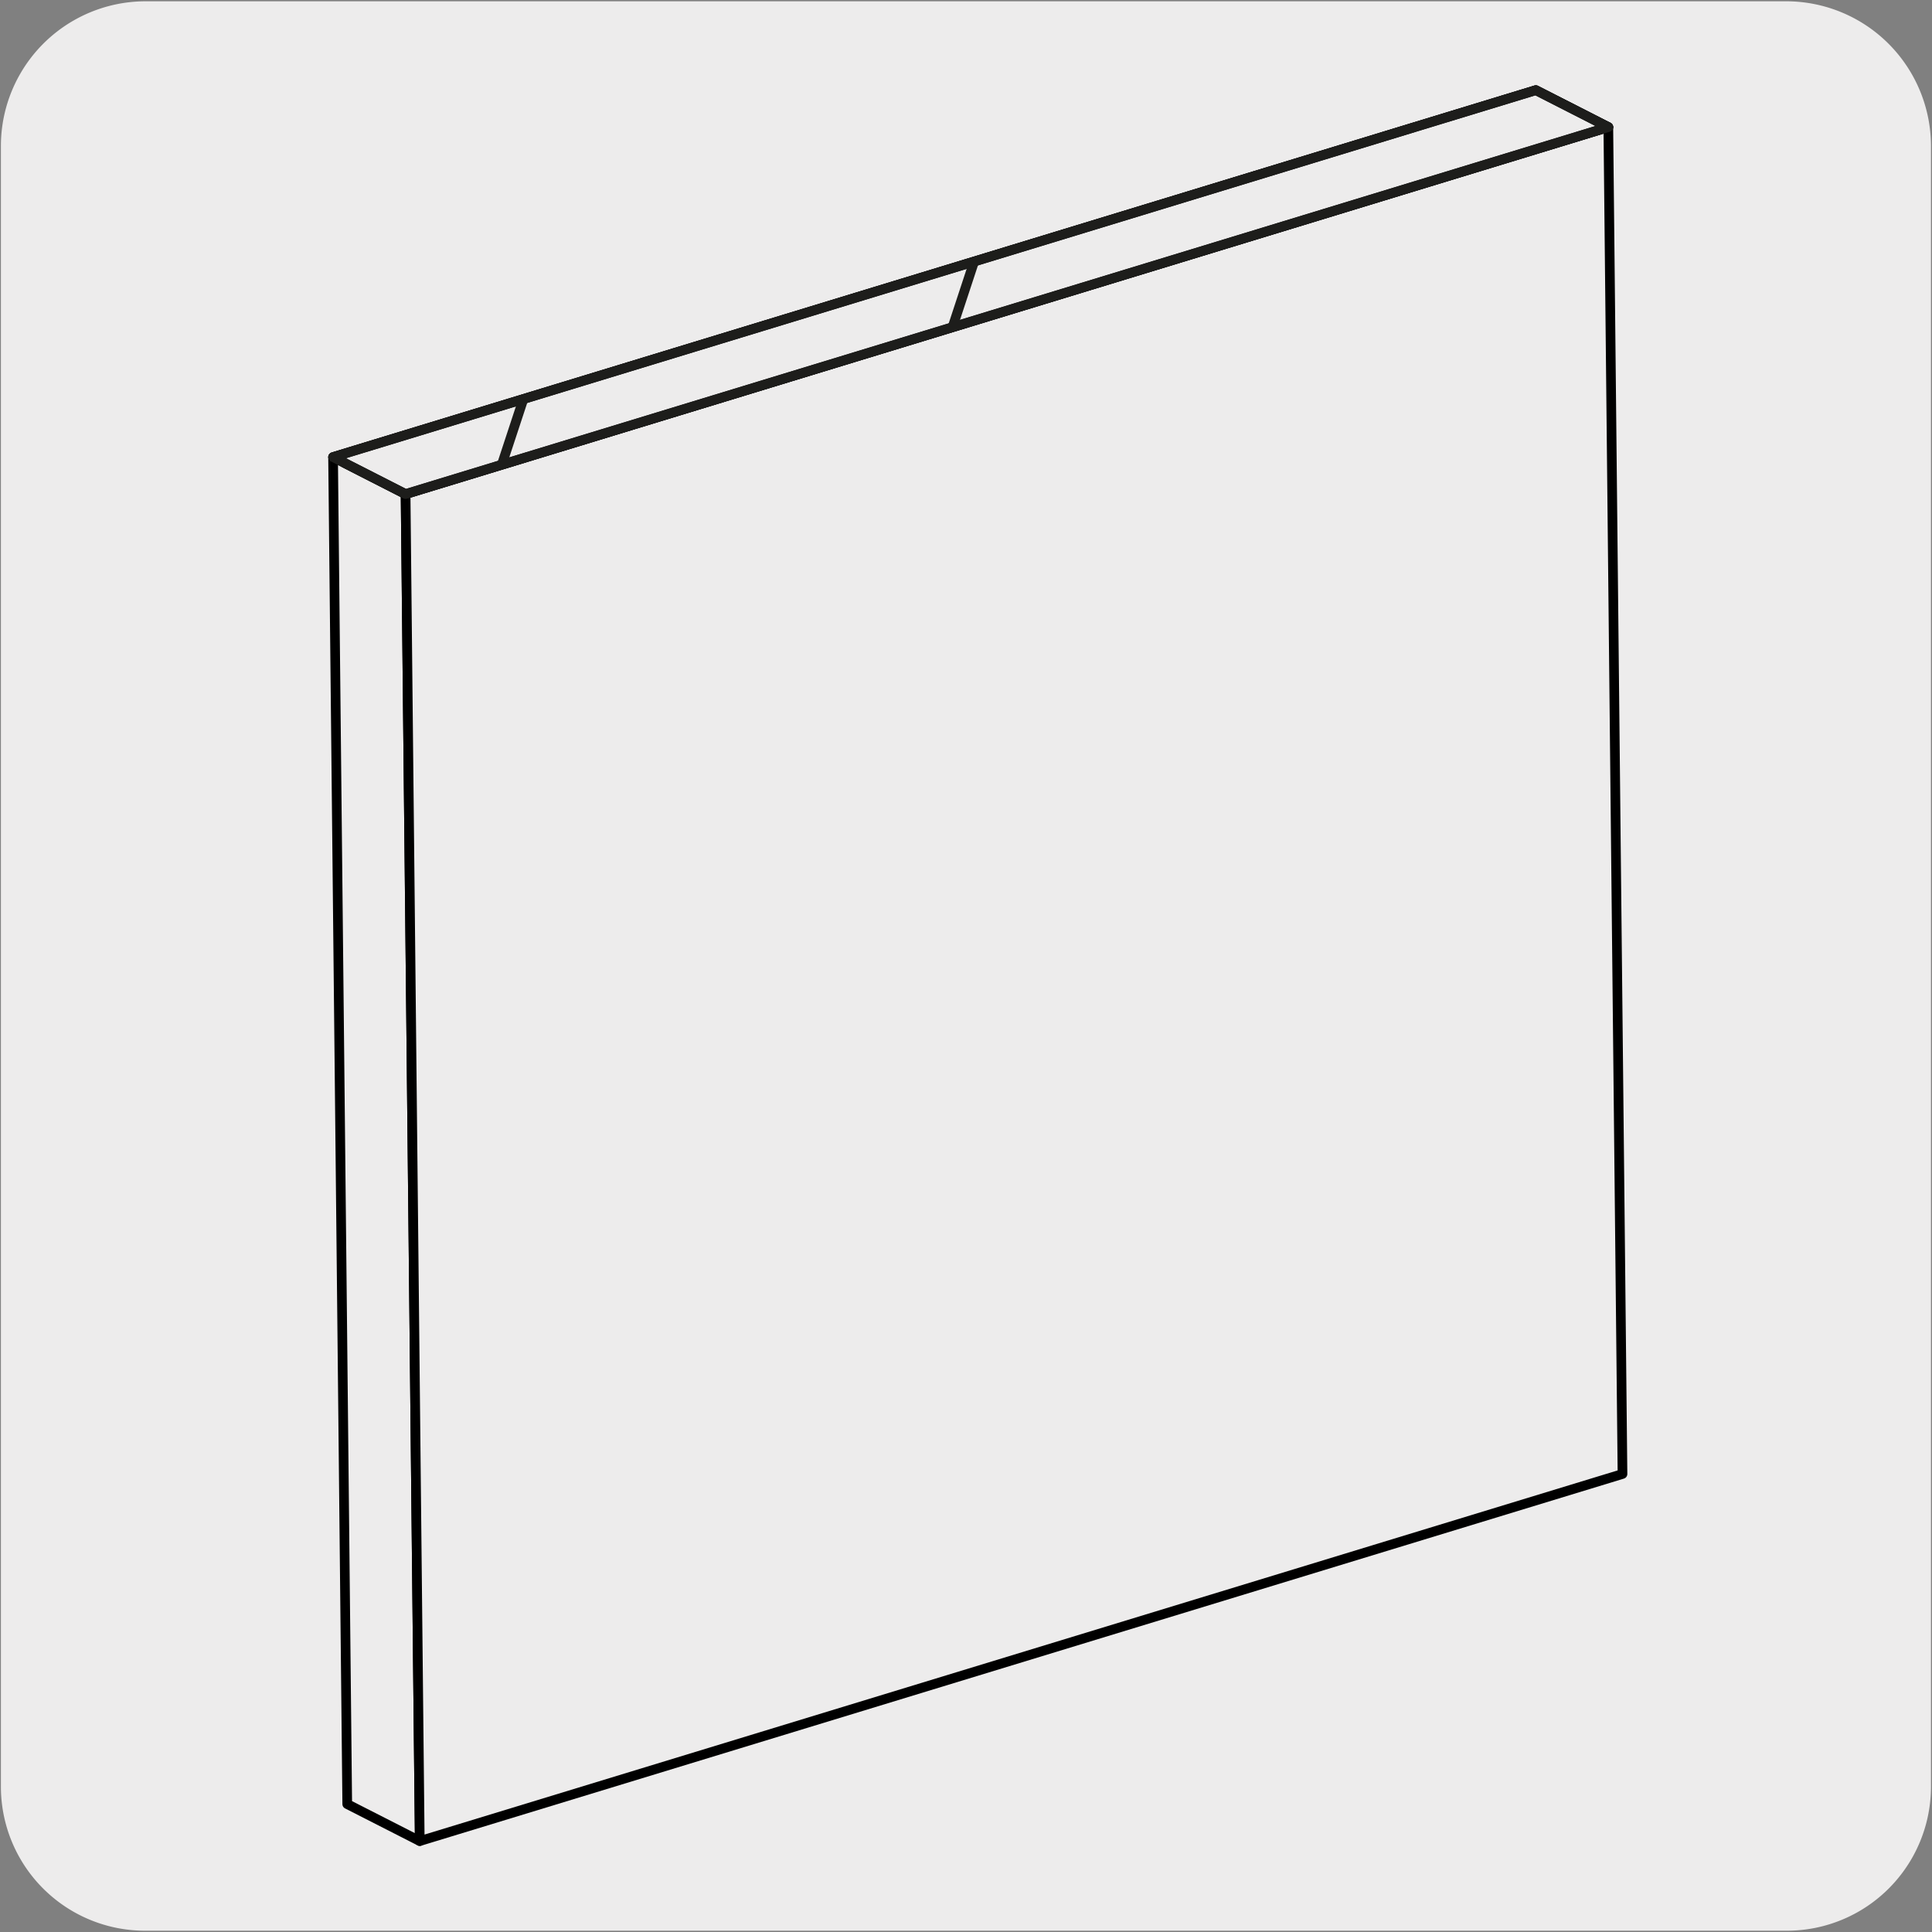<svg xmlns="http://www.w3.org/2000/svg" xmlns:xlink="http://www.w3.org/1999/xlink" viewBox="0 0 150 150"><rect x="0" y="0" width="150" height="150" fill="#808080" stroke="none"/><defs><style>.cls-1,.cls-6{fill:none;}.cls-2,.cls-3{fill:#edecec;}.cls-3,.cls-4{stroke:#000;}.cls-3,.cls-4,.cls-6{stroke-linecap:round;stroke-linejoin:round;stroke-width:0.75px;}.cls-4{fill:#606060;}.cls-5{clip-path:url(#clip-path);}.cls-6{stroke:#1d1d1b;}</style><clipPath id="clip-path"><path class="cls-1" d="M25.86,35.49l5.63,2.87L80,23.55a10.64,10.64,0,0,0-3.13-3.63Z"/></clipPath></defs><title>12717-03</title><g id="Capa_2" data-name="Capa 2"><path class="cls-2" d="M11.32.1H138.64a11.25,11.25,0,0,1,11.28,11.21v127.4a11.19,11.19,0,0,1-11.2,11.19H11.27A11.19,11.19,0,0,1,.07,138.71h0V11.34A11.24,11.24,0,0,1,11.32.1Z"/></g><g id="Capa_3" data-name="Capa 3"><polygon class="cls-3" points="32.59 142.94 31.49 38.36 124.87 9.87 119.24 7 25.86 35.49 26.96 140.07 32.59 142.94"/><polygon class="cls-3" points="125.97 114.44 32.59 142.94 31.49 38.36 124.87 9.87 125.97 114.44"/><line class="cls-4" x1="26.76" y1="35.95" x2="31.48" y2="38.36"/><polygon class="cls-3" points="31.49 38.36 124.87 9.87 119.24 7 25.86 35.49 31.49 38.36"/><g class="cls-5"><line class="cls-6" x1="37.37" y1="40.9" x2="41.29" y2="29"/><line class="cls-6" x1="76.83" y1="16.67" x2="72.91" y2="28.57"/></g><polygon class="cls-6" points="31.49 38.36 124.87 9.87 119.24 7 25.86 35.49 31.49 38.36"/></g></svg>